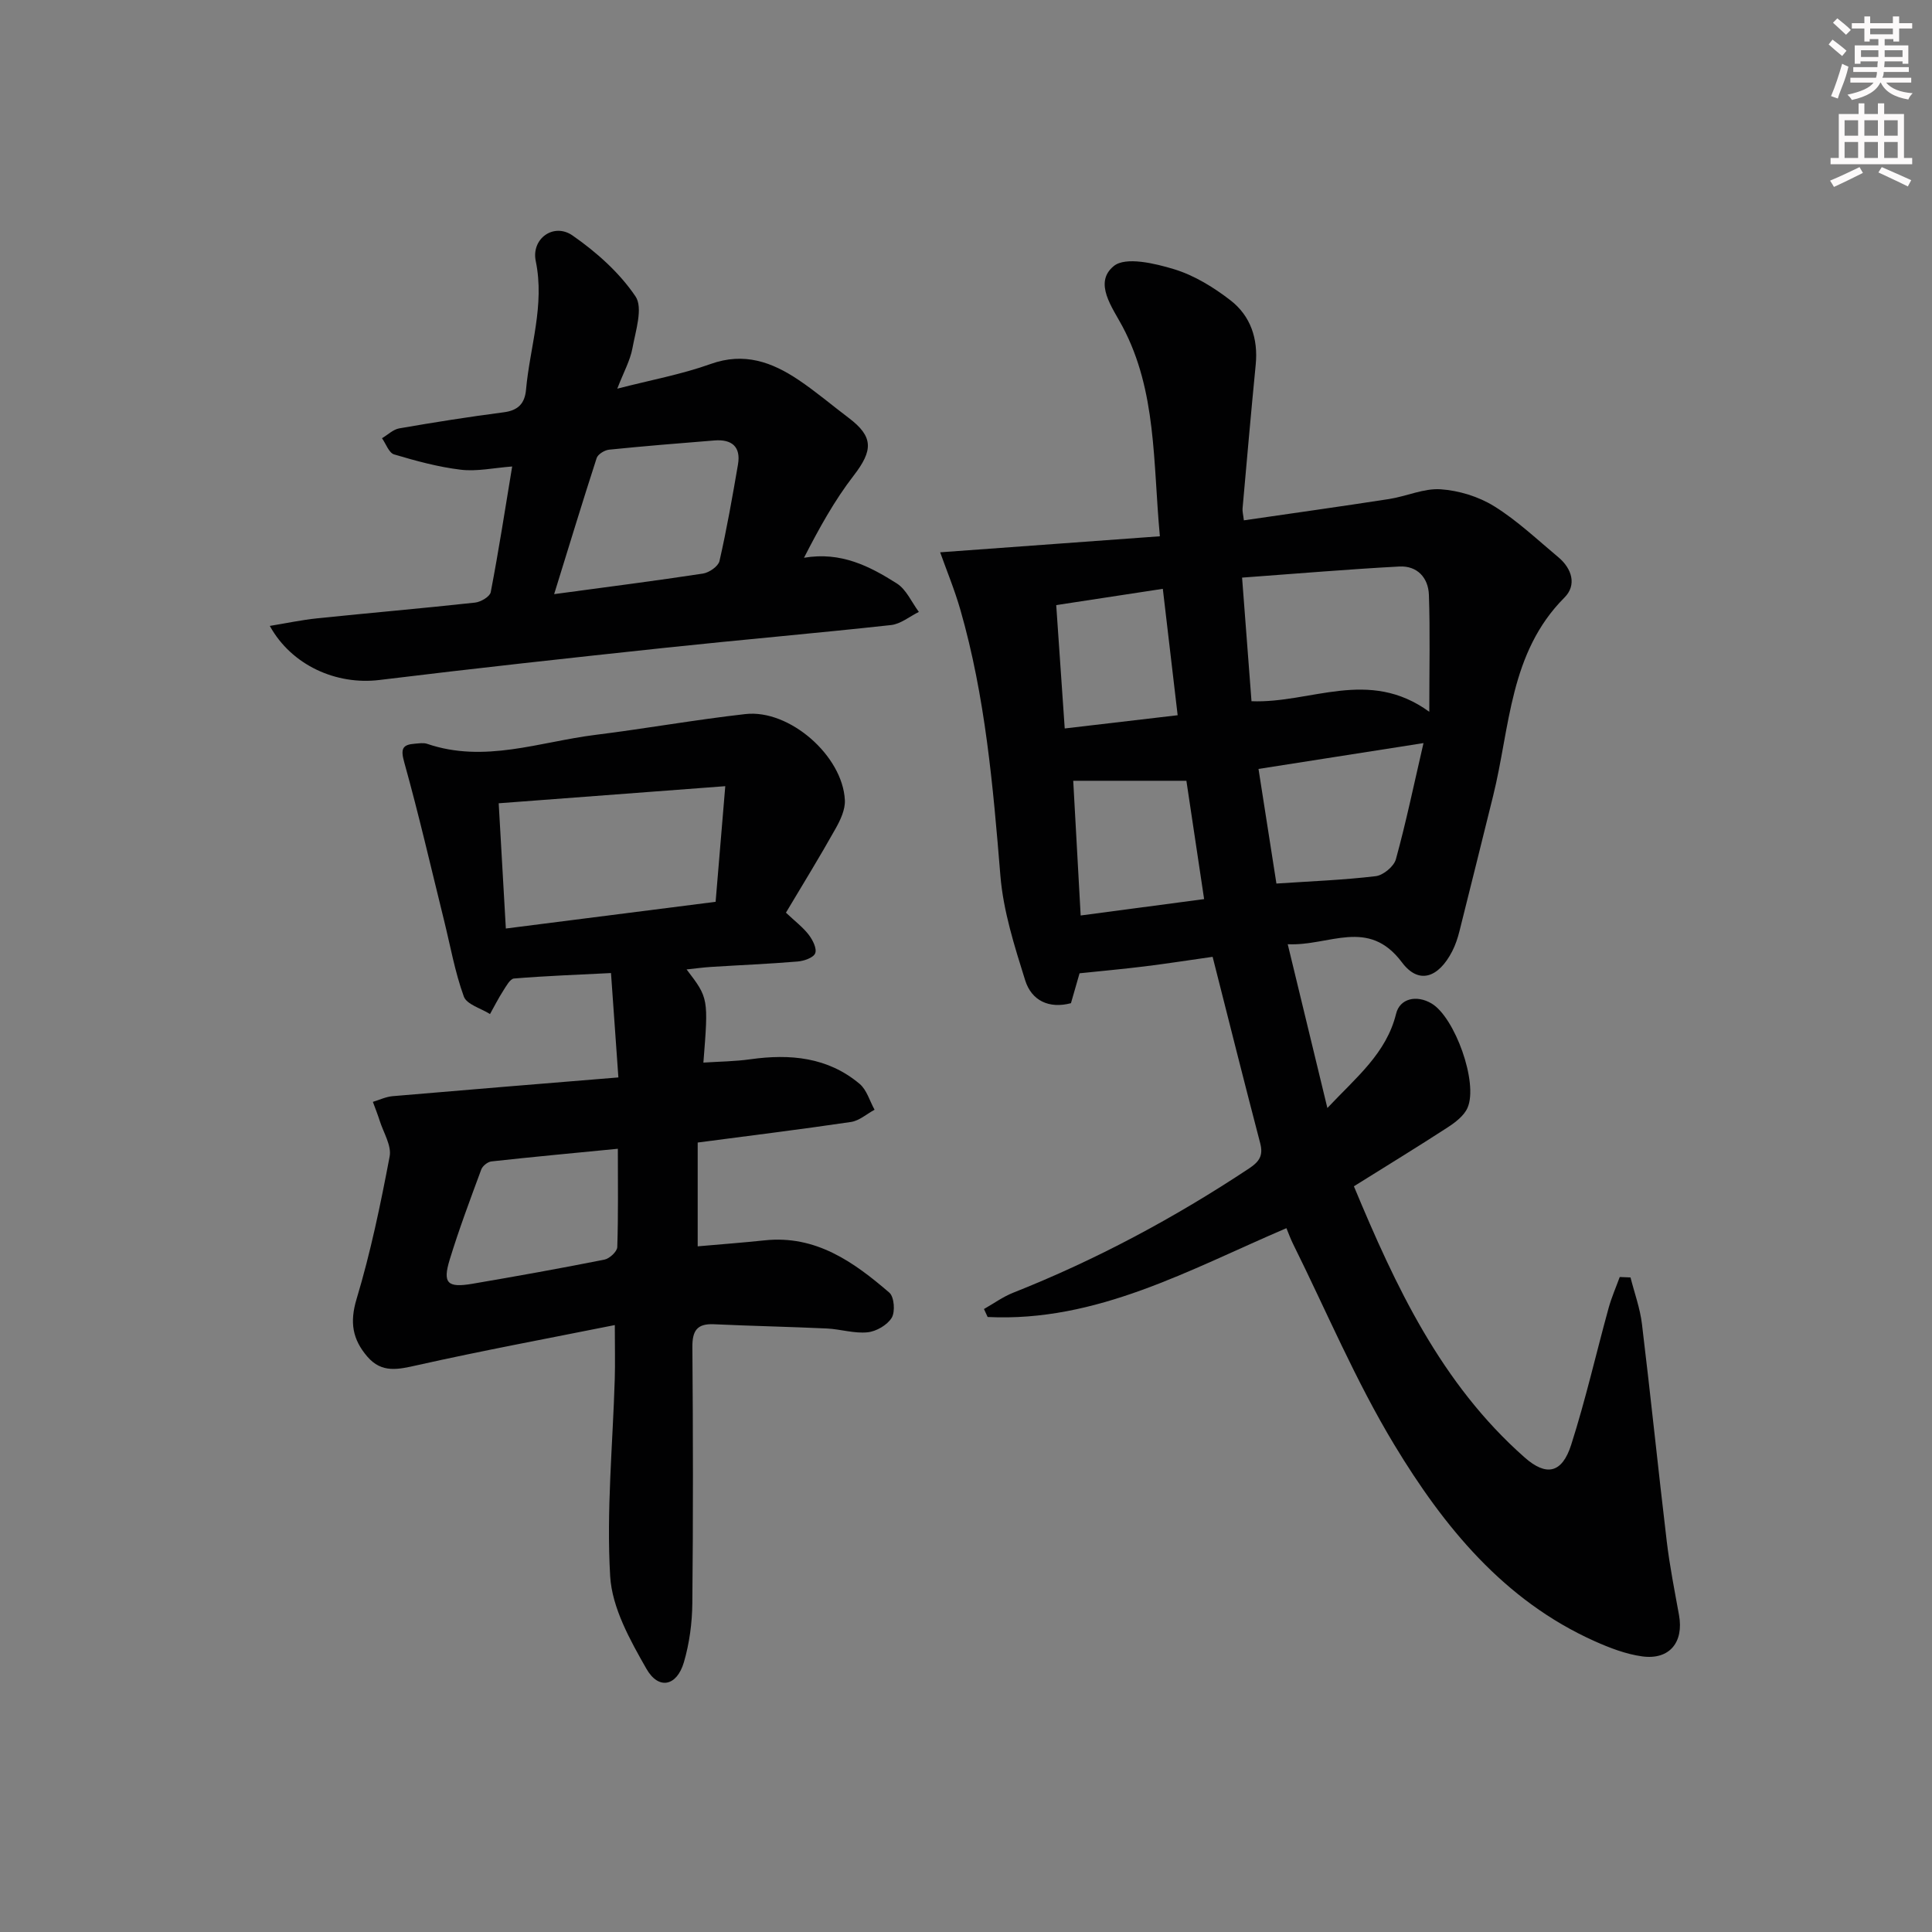 <svg enable-background="new 0 0 400 400" viewBox="0 0 400 400" xmlns="http://www.w3.org/2000/svg"><rect x="0" y="0" width="400" height="400" fill="#808080" stroke="none"/><g fill="#010102"><path d="m251.06 198.1c-4.85.69-9.42 1.4-14 1.97-4.43.55-8.87.95-13.55 1.44-.56 1.95-1.14 3.98-1.78 6.19-4.54 1.2-8.17-.52-9.49-4.77-2.21-7.07-4.52-14.32-5.12-21.63-1.52-18.56-3.12-37.05-8.28-55.03-1.21-4.21-2.9-8.28-4.19-11.92 15.22-1.11 30.05-2.19 45.49-3.32-1.44-15.49-.66-30.02-7.7-43.36-2.09-3.96-6.11-9.11-1.84-12.59 2.44-1.99 8.48-.56 12.49.66 4.17 1.27 8.18 3.74 11.67 6.44 4.16 3.22 5.75 7.95 5.22 13.33-.97 9.91-1.84 19.83-2.72 29.75-.06.62.13 1.27.27 2.47 10.16-1.48 20.12-2.87 30.06-4.41 3.59-.56 7.19-2.25 10.68-2.02 3.78.26 7.86 1.51 11.08 3.51 4.77 2.96 8.93 6.92 13.28 10.55 2.83 2.36 3.86 5.77 1.28 8.35-11.42 11.44-11.25 26.88-14.77 41.05-2.32 9.34-4.62 18.68-6.97 28.01-.36 1.44-.84 2.89-1.52 4.21-2.83 5.46-6.91 6.92-10.39 2.27-7-9.35-15.04-3.33-23.65-3.76 2.8 11.56 5.38 22.23 8.21 33.91 6.01-6.39 12.21-11.32 14.23-19.53.76-3.11 4.19-3.97 7.34-2.11 4.81 2.85 9.71 16.41 7.45 21.59-.72 1.66-2.54 3.04-4.16 4.09-6.25 4.06-12.61 7.94-19.37 12.17 8.59 20.61 18.01 40.85 35.36 56.15 4.47 3.94 7.72 3.3 9.62-2.61 2.98-9.31 5.15-18.88 7.75-28.32.6-2.19 1.53-4.3 2.31-6.44.74.03 1.49.06 2.23.09.81 3.21 1.98 6.38 2.37 9.65 1.82 15 3.35 30.04 5.14 45.05.61 5.1 1.62 10.15 2.53 15.2 1.02 5.62-1.96 9.32-7.6 8.56-3.38-.46-6.74-1.75-9.89-3.16-18.78-8.42-31.22-23.73-41.43-40.61-8.04-13.29-14.1-27.76-21.03-41.72-.5-1.01-.88-2.09-1.33-3.17-20.09 8.58-39.27 19.5-61.86 18.39-.25-.55-.5-1.1-.76-1.65 2-1.13 3.9-2.52 6.01-3.36 17.24-6.83 33.47-15.53 48.91-25.77 2.12-1.41 2.93-2.67 2.27-5.2-3.31-12.66-6.49-25.34-9.85-38.59zm44.86-50.73c0-9.11.18-16.66-.08-24.2-.12-3.56-2.42-6.07-6.11-5.88-10.7.57-21.39 1.49-32.57 2.3.69 9 1.32 17.33 1.95 25.59 12.29.49 24.22-6.97 36.81 2.19zm-1.2 6.48c-12.25 1.92-22.96 3.6-34.16 5.35 1.29 8.27 2.5 16.03 3.71 23.73 7.14-.48 13.89-.73 20.57-1.53 1.55-.19 3.75-2.01 4.16-3.49 2.09-7.58 3.69-15.3 5.72-24.06zm-70.98 35.69c8.74-1.16 16.97-2.25 25.56-3.39-1.33-8.89-2.52-16.84-3.67-24.5-8.11 0-15.75 0-23.43 0 .5 9.04 1 18.06 1.54 27.89zm-5.06-64.26c.61 8.82 1.17 17.03 1.76 25.54 8.08-.95 15.58-1.83 23.38-2.74-1.05-9-2.03-17.33-3.07-26.17-7.46 1.13-14.44 2.2-22.07 3.37z"/><path d="m162.72 188.96c1.87 1.77 3.51 3 4.71 4.56.82 1.07 1.73 2.85 1.35 3.84-.35.92-2.32 1.6-3.63 1.71-5.96.5-11.95.74-17.92 1.12-1.6.1-3.18.32-5.08.52 4.54 5.94 4.54 5.94 3.48 19.29 3.31-.22 6.55-.24 9.73-.69 8.21-1.15 16.02-.45 22.61 5.09 1.49 1.25 2.09 3.55 3.1 5.36-1.62.87-3.16 2.27-4.87 2.53-10.48 1.55-20.99 2.84-31.75 4.26v21.49c4.76-.42 9.32-.76 13.87-1.24 10.59-1.12 18.43 4.47 25.81 10.83 1.01.87 1.24 3.96.49 5.2-.92 1.51-3.2 2.83-5.01 3.01-2.75.28-5.59-.65-8.4-.79-7.8-.36-15.61-.52-23.42-.88-3.53-.16-4.47 1.4-4.44 4.77.14 17.66.17 35.33-.01 52.99-.04 4.09-.6 8.31-1.75 12.23-1.46 4.96-5.23 5.78-7.76 1.34-3.39-5.94-7.11-12.61-7.5-19.15-.8-13.55.54-27.22.95-40.85.1-3.27.01-6.54.01-11.16-14.05 2.81-27.51 5.31-40.86 8.3-3.98.89-7.39 1.73-10.39-1.78-3.05-3.56-3.67-7.07-2.22-11.9 2.91-9.66 4.97-19.6 6.85-29.52.43-2.25-1.27-4.92-2.05-7.38-.42-1.33-.94-2.62-1.42-3.93 1.36-.41 2.7-1.06 4.09-1.18 15.37-1.32 30.74-2.57 46.74-3.88-.53-7.45-1.01-14.32-1.53-21.61-6.94.35-13.52.59-20.08 1.13-.83.07-1.64 1.62-2.28 2.61-.98 1.53-1.8 3.16-2.69 4.75-1.87-1.19-4.82-1.98-5.42-3.63-1.85-5.09-2.79-10.5-4.1-15.79-2.7-10.91-5.21-21.86-8.23-32.68-.79-2.82-.41-3.69 2.24-3.88.83-.06 1.74-.22 2.49.03 11.86 4.06 23.27-.41 34.82-1.85 10.38-1.29 20.69-3.14 31.08-4.31 9.1-1.03 20.14 8.62 20.59 17.82.1 1.95-.92 4.12-1.93 5.91-3.23 5.77-6.71 11.42-10.27 17.39zm-59.47-22.65c.49 8.49.96 16.85 1.48 25.93 14.45-1.84 28.62-3.65 43.43-5.53.66-7.87 1.28-15.31 2-23.94-16.61 1.25-31.55 2.38-46.91 3.54zm24.67 71.53c-9.12.89-17.65 1.68-26.17 2.62-.77.08-1.84.93-2.11 1.67-2.29 6.19-4.61 12.37-6.54 18.68-1.49 4.88-.45 5.86 4.71 4.98 9.13-1.56 18.25-3.19 27.34-5 1.05-.21 2.62-1.67 2.65-2.59.22-6.59.12-13.2.12-20.36z"/><path d="m55.86 129.59c3.42-.56 6.59-1.24 9.8-1.57 10.9-1.13 21.82-2.07 32.71-3.26 1.18-.13 3.05-1.24 3.23-2.15 1.62-8.44 2.94-16.93 4.44-26.03-3.83.29-7.3 1.07-10.63.67-4.67-.56-9.29-1.82-13.82-3.17-1.07-.32-1.68-2.19-2.5-3.35 1.19-.7 2.3-1.82 3.57-2.04 7.19-1.25 14.4-2.39 21.64-3.33 3-.39 4.36-1.84 4.61-4.7.8-8.85 3.91-17.45 2.01-26.61-.96-4.63 3.71-8 7.61-5.3 4.94 3.43 9.71 7.68 13.04 12.61 1.61 2.38.02 7.15-.63 10.74-.47 2.54-1.81 4.92-3.14 8.37 6.98-1.8 13.33-2.96 19.33-5.11 6.95-2.49 12.7-.4 18.23 3.32 3.59 2.41 6.89 5.23 10.35 7.84 5.16 3.89 5.07 6.72 1.03 11.95-3.97 5.14-7.15 10.9-10.28 17.01 7.65-1.31 13.6 1.75 19.22 5.32 1.97 1.25 3.07 3.89 4.56 5.89-1.91.94-3.76 2.5-5.75 2.72-15.52 1.7-31.08 3.04-46.6 4.69-19.81 2.11-39.61 4.27-59.39 6.69-8.85 1.06-18.11-3-22.64-11.2zm58.87-6.58c11.12-1.5 20.99-2.76 30.82-4.26 1.28-.2 3.16-1.5 3.41-2.59 1.51-6.61 2.68-13.3 3.83-19.99.64-3.73-1.33-5.26-4.86-4.98-7.28.58-14.56 1.17-21.83 1.91-.93.1-2.31.94-2.57 1.74-2.94 9.07-5.71 18.2-8.8 28.17z"/></g><path d="m378.6 9.2.8-1c.9.7 1.9 1.4 2.9 2.3l-.9 1.1c-1.1-.9-2-1.7-2.8-2.4zm.5 10.7c.9-2.1 1.6-4.3 2.3-6.7.4.2.8.4 1.3.6-.7 3.1-1.5 4.3-2.2 6.6zm.4-15.2.9-.9c1 .8 2 1.6 2.8 2.4l-1 1c-1-.9-1.9-1.8-2.7-2.5zm12.5-1.3h1.2v1.4h2.7v1.1h-2.7v2.7h-1.2v-.5h-1.8v1.3h4.9v3.8h-1.2v-.5h-3.7c0 .4-.1.9-.1 1.2h5.1v1h-5.2c0 .5-.1.9-.3 1.2h6v1h-5.2c1.1 1.3 2.9 2 5.5 2.2-.4.4-.7.8-.9 1.3-2.9-.5-4.8-1.6-5.7-3.5h-.1c-.8 1.7-2.7 2.9-5.9 3.6-.2-.4-.6-.8-.9-1.1 2.8-.6 4.6-1.4 5.4-2.5h-4.8v-1h5.3c.1-.3.2-.7.2-1.2h-4.9v-1h5c0-.4 0-.8.1-1.2h-3.6v.5h-1.2v-3.8h4.9v-1.3h-1.8v.5h-1.1v-2.7h-2.6v-1.1h2.6v-1.4h1.2v1.4h4.7v-1.4zm-6.7 8.4h3.6c0-.4 0-.9 0-1.4h-3.6zm1.9-4.7h4.7v-1.2h-4.7zm6.7 3.3h-3.7v1.4h3.7z" fill="#fcfafa"/><path d="m384.7 21.4h1.3v2.2h2.8v-2.2h1.3v2.2h4.1v9.1h1.7v1.3h-16.9v-1.3h1.7v-9.1h4.1v-2.2zm.3 13.2.7 1.2c-1.8.9-3.8 1.9-6 2.9-.2-.4-.5-.8-.8-1.3 2.4-1 4.4-2 6.1-2.8zm-3.1-6.5h2.8v-3.2h-2.8zm0 4.6h2.8v-3.3h-2.8v3.2zm4.1-4.6h2.8v-3.2h-2.8zm0 4.6h2.8v-3.3h-2.8zm3.6 1.9c2.1.9 4.1 1.8 6.1 2.7l-.7 1.3c-2.2-1.1-4.2-2-6.1-2.9zm3.3-9.7h-2.8v3.2h2.8zm-2.8 7.8h2.8v-3.3h-2.8z" fill="#fcfafa"/></svg>